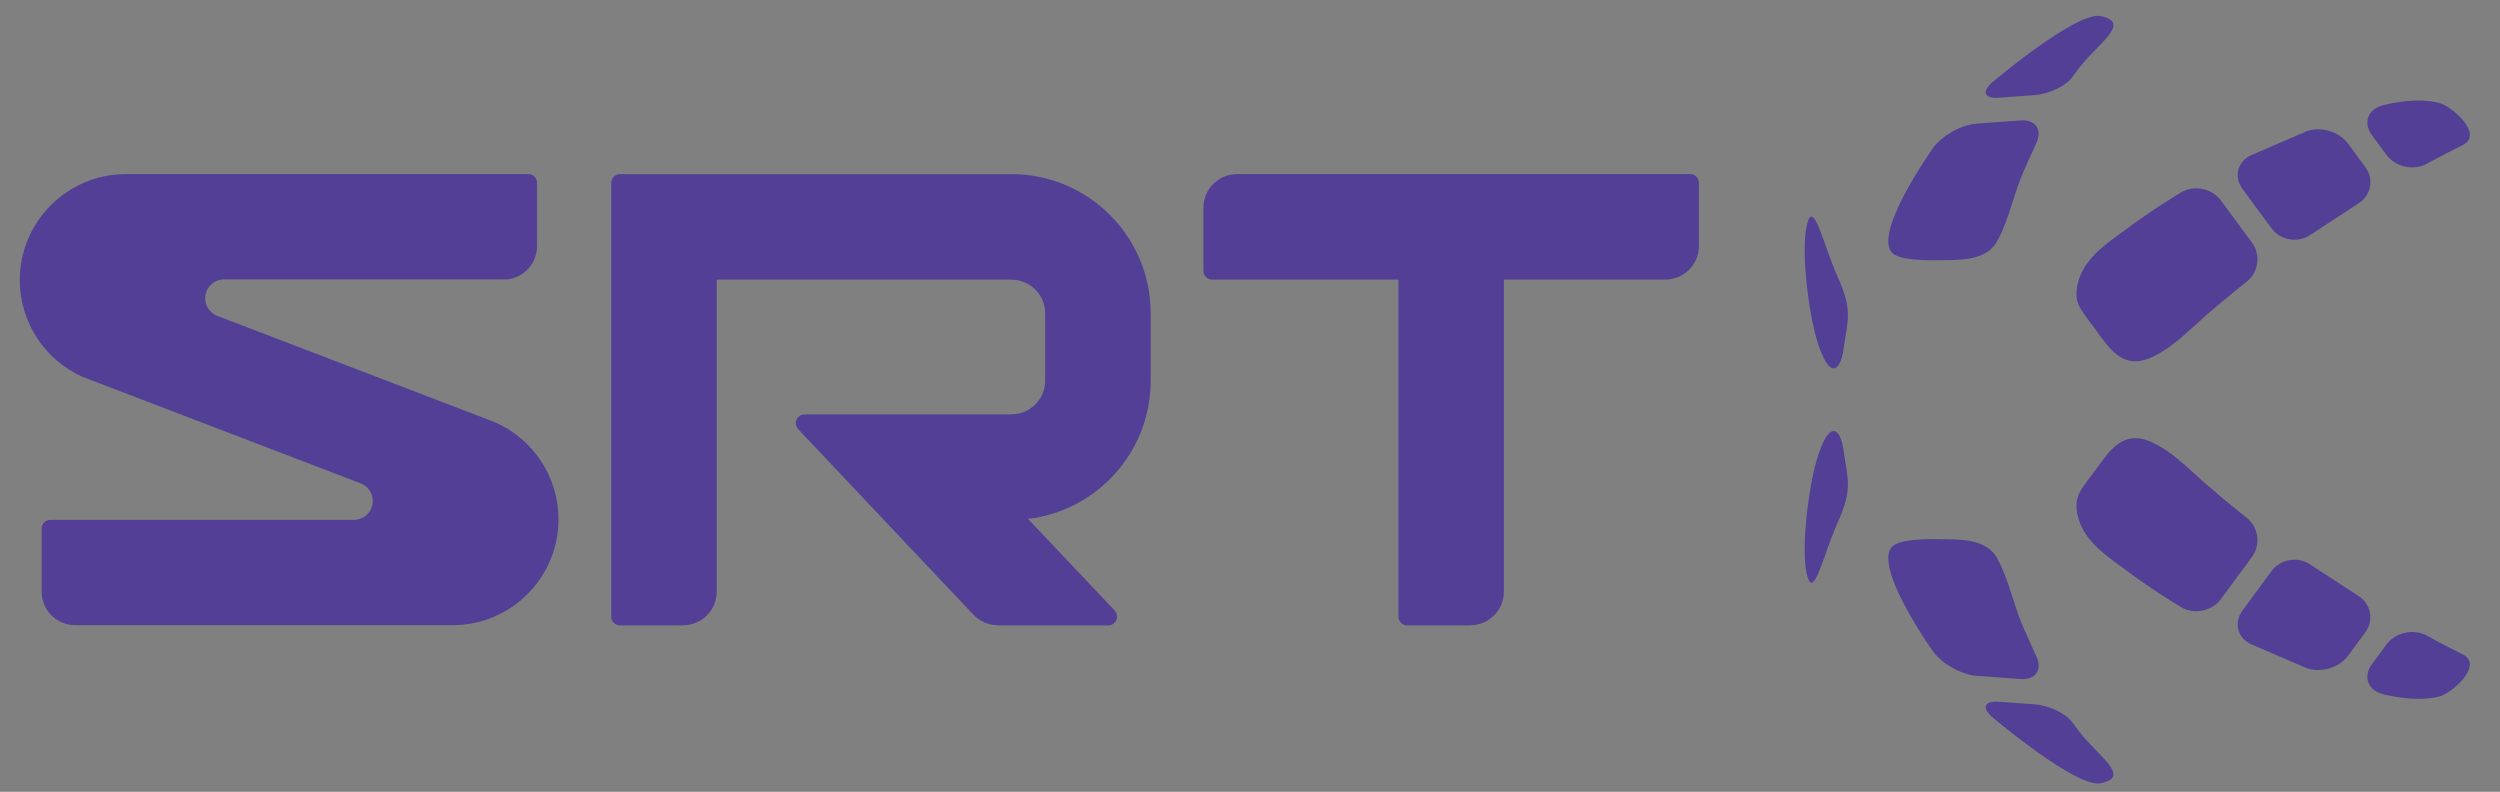 <?xml version="1.0" encoding="utf-8"?>
<!-- Generator: Adobe Illustrator 24.1.2, SVG Export Plug-In . SVG Version: 6.00 Build 0)  -->
<svg version="1.1" id="图层_1" xmlns="http://www.w3.org/2000/svg" xmlns:xlink="http://www.w3.org/1999/xlink" x="0px" y="0px"
	 viewBox="0 0 612.22 193.91" style="enable-background:new 0 0 612.22 193.91;" xml:space="preserve">
<rect x="0" y="0" width="612.22" height="193.91" fill="#808080" stroke="none"/>
<style type="text/css">
	.st0{fill:#533F96;}
	.st1{fill:none;}
	.st2{fill:#FFFFFF;}
</style>
<path class="st0" d="M480.22,682.98h-68.44c-2.81,0-5.08,2.28-5.08,5.09v9.52c0,0.71,0.56,1.29,1.26,1.33h28.19v50.9
	c0,0.74,0.6,1.33,1.33,1.33h9.52v-0.02c2.81,0,5.08-2.28,5.08-5.08v-47.13h24.52c2.74-0.07,4.94-2.32,4.94-5.07v-9.52
	C481.55,683.58,480.96,682.98,480.22,682.98"/>
<path class="st0" d="M299.61,720.43l-41.93-16.06c-1.04-0.43-1.77-1.45-1.77-2.63c0-1.54,1.22-2.79,2.74-2.85h42.86
	c2.55-0.26,4.54-2.43,4.54-5.05v-9.52c0-0.74-0.59-1.34-1.33-1.34H243.9c-8.82,0.03-16,7.2-16,16.02c0,6.27,3.69,11.98,9.4,14.58
	l42.19,16.16c1.02,0.44,1.73,1.44,1.73,2.62c0,1.56-1.26,2.83-2.81,2.86h-45.88c-0.74,0-1.33,0.59-1.33,1.33v9.5
	c0,2.8,2.27,5.08,5.08,5.08h57.01c8.82,0,15.99-7.18,15.99-16C309.29,728.73,305.49,722.97,299.61,720.43"/>
<path class="st0" d="M398.74,714.18v-10.17c0-11.61-9.42-21.02-21.03-21.03h-59.12c-0.74,0-1.33,0.6-1.33,1.34v65.5
	c0,0.74,0.59,1.33,1.33,1.33h9.51v-0.02c2.81,0,5.08-2.28,5.08-5.08v-47.13h44.52v0.01c2.81,0,5.09,2.28,5.09,5.08v10.17
	c0,2.81-2.28,5.08-5.09,5.08v0.01h-31.25c-0.73,0-1.33,0.6-1.33,1.33c0,0.33,0.12,0.62,0.32,0.85l26.41,27.96
	c0.93,1.04,2.29,1.71,3.8,1.71v0.02h16.68c0.73,0,1.33-0.59,1.33-1.33c0-0.38-0.15-0.72-0.4-0.96l-13.04-13.8
	C390.65,733.82,398.74,724.95,398.74,714.18"/>
<path class="st0" d="M503.39,709.43c0.61-4.4,1.46-5.75-0.9-10.97c-2.04-4.51-3.48-11.13-4.45-8.41
	c-1.28,3.59,0.07,13.77,1.28,17.81C501.22,714.29,502.92,712.79,503.39,709.43"/>
<path class="st0" d="M539.03,666.88c2.71-3.57,8-6.81,3.18-7.77c-3.67-0.73-16.29,9.95-16.29,9.95c-1.74,1.47-1.31,2.54,0.97,2.38
	l5.36-0.4c2.27-0.17,4.87-1.45,5.78-2.84L539.03,666.88z"/>
<path class="st0" d="M519.02,695.97c3.04,0,6.15-0.32,7.54-2.8c1.85-3.3,2.49-7.17,4.04-10.65c1.28-2.88,1.9-4.2,1.9-4.2
	c0.96-2.07-0.11-3.62-2.38-3.46l-6.65,0.49c-2.27,0.17-5.22,1.82-6.55,3.68c0,0-4.24,5.91-6.04,10.77c-0.5,1.35-1.33,4.04-0.06,5.15
	C512.34,696.27,517.86,695.97,519.02,695.97"/>
<path class="st0" d="M596.93,678.58c3.21-1.61-1.65-5.9-3.65-6.38c-3.89-0.93-8.56,0.42-8.56,0.42c-2.19,0.63-2.88,2.65-1.53,4.49
	l2.19,2.97c1.35,1.83,4.09,2.44,6.09,1.34C591.49,681.42,593.82,680.14,596.93,678.58"/>
<path class="st0" d="M538.6,700.6c-0.2,2.17,0.89,3.16,2.81,5.79c2.12,2.91,4.14,6.22,8.49,4.27c3.15-1.41,5.57-4.02,8.13-6.25
	c3.15-2.75,6.26-5.19,6.26-5.19c1.79-1.41,2.15-4.06,0.8-5.9l-4.7-6.38c-1.36-1.83-4.06-2.38-6.02-1.21c0,0-4.42,2.65-8.32,5.58
	C543.14,693.5,539.02,695.98,538.6,700.6"/>
<path class="st0" d="M581.14,687.43c1.94-1.2,2.42-3.68,1.07-5.52l-2.61-3.55c-1.36-1.83-4.2-2.66-6.32-1.83l-8.32,3.59
	c-2.07,0.96-2.65,3.24-1.3,5.08l4.39,5.95c1.35,1.83,4,2.28,5.88,0.99L581.14,687.43z"/>
<path class="st0" d="M503.39,724.69c0.61,4.4,1.46,5.75-0.9,10.96c-2.04,4.51-3.48,11.14-4.45,8.42
	c-1.28-3.59,0.07-13.76,1.28-17.81C501.22,719.82,502.92,721.32,503.39,724.69"/>
<path class="st0" d="M596.93,755.54c3.21,1.61-1.65,5.9-3.65,6.38c-3.89,0.93-8.56-0.42-8.56-0.42c-2.19-0.63-2.88-2.65-1.53-4.49
	l2.19-2.97c1.35-1.83,4.09-2.44,6.09-1.34C591.49,752.69,593.82,753.98,596.93,755.54"/>
<path class="st0" d="M538.6,733.52c-0.2-2.17,0.89-3.17,2.81-5.79c2.12-2.92,4.14-6.22,8.49-4.27c3.15,1.42,5.57,4.02,8.13,6.25
	c3.15,2.75,6.26,5.19,6.26,5.19c1.79,1.41,2.15,4.06,0.8,5.9l-4.7,6.38c-1.36,1.83-4.06,2.38-6.02,1.21c0,0-4.42-2.65-8.32-5.58
	C543.14,740.61,539.02,738.13,538.6,733.52"/>
<path class="st0" d="M581.14,746.68c1.94,1.2,2.42,3.68,1.07,5.52l-2.61,3.54c-1.36,1.83-4.2,2.67-6.32,1.83l-8.32-3.59
	c-2.07-0.96-2.65-3.25-1.3-5.08l4.39-5.95c1.35-1.83,4-2.28,5.88-0.99L581.14,746.68z"/>
<path class="st0" d="M539.03,767.23c2.71,3.57,8,6.82,3.18,7.77c-3.67,0.72-16.29-9.94-16.29-9.94c-1.74-1.48-1.31-2.54,0.97-2.38
	l5.36,0.39c2.27,0.17,4.87,1.45,5.78,2.85L539.03,767.23z"/>
<path class="st0" d="M519.02,738.14c3.04,0,6.15,0.32,7.54,2.8c1.85,3.31,2.49,7.17,4.04,10.65c1.28,2.88,1.9,4.21,1.9,4.21
	c0.96,2.07-0.11,3.62-2.38,3.46l-6.65-0.49c-2.27-0.16-5.22-1.82-6.55-3.67c0,0-4.24-5.92-6.04-10.77c-0.5-1.35-1.33-4.05-0.06-5.15
	C512.34,737.85,517.86,738.14,519.02,738.14"/>
<path class="st0" d="M413.89,42.63H302.94c-4.55,0-8.24,3.7-8.24,8.25v15.44c0,1.15,0.91,2.1,2.05,2.15h45.71v82.53
	c0,1.2,0.97,2.16,2.16,2.16h15.43v-0.04c4.55,0,8.24-3.69,8.24-8.24V68.47h39.74c4.44-0.12,8.01-3.76,8.01-8.23V44.8
	C416.05,43.61,415.08,42.63,413.89,42.63"/>
<path class="st0" d="M121.08,103.35L53.11,77.32c-1.68-0.7-2.87-2.35-2.87-4.27c0-2.5,1.98-4.52,4.44-4.62h69.48
	c4.14-0.43,7.36-3.93,7.36-8.19V44.8c0-1.2-0.96-2.17-2.16-2.17h-98.6C16.47,42.67,4.84,54.31,4.84,68.6
	c0,10.17,5.99,19.43,15.24,23.63l68.4,26.2c1.65,0.71,2.81,2.34,2.81,4.25c0,2.53-2.04,4.58-4.56,4.63H12.35
	c-1.2,0-2.16,0.96-2.16,2.16v15.4c0,4.54,3.69,8.23,8.23,8.23h92.43c14.3,0,25.92-11.64,25.92-25.93
	C136.77,116.81,130.61,107.47,121.08,103.35"/>
<path class="st0" d="M281.79,93.22V76.73c0-18.82-15.27-34.08-34.1-34.09h-95.84c-1.2,0-2.16,0.98-2.16,2.17v106.19
	c0,1.2,0.95,2.16,2.16,2.16h15.43v-0.04c4.55,0,8.24-3.69,8.24-8.23V68.47h72.18v0.02c4.55,0,8.25,3.69,8.25,8.24v16.49
	c0,4.56-3.7,8.24-8.25,8.24v0.02h-50.66c-1.19,0-2.16,0.97-2.16,2.16c0,0.53,0.2,1,0.51,1.38l42.81,45.33
	c1.51,1.69,3.72,2.76,6.16,2.76v0.04h27.04c1.19,0,2.15-0.96,2.15-2.16c0-0.62-0.25-1.16-0.65-1.55l-21.15-22.37
	C268.67,125.06,281.79,110.68,281.79,93.22"/>
<path class="st0" d="M451.46,85.52c0.98-7.13,2.37-9.32-1.46-17.78c-3.3-7.31-5.64-18.05-7.22-13.64
	c-2.07,5.83,0.12,22.32,2.07,28.88C447.93,93.4,450.7,90.97,451.46,85.52"/>
<path class="st0" d="M509.24,16.54c4.39-5.79,12.96-11.05,5.16-12.6c-5.95-1.18-26.41,16.13-26.41,16.13
	c-2.82,2.39-2.12,4.12,1.57,3.86l8.69-0.64c3.68-0.27,7.9-2.34,9.37-4.61L509.24,16.54z"/>
<path class="st0" d="M476.8,63.7c4.93,0,9.97-0.52,12.23-4.54c2.99-5.36,4.04-11.62,6.55-17.26c2.07-4.66,3.08-6.81,3.08-6.81
	c1.56-3.36-0.18-5.87-3.87-5.6l-10.78,0.79c-3.69,0.27-8.47,2.95-10.62,5.96c0,0-6.87,9.58-9.78,17.46
	c-0.81,2.19-2.16,6.55-0.09,8.35C465.97,64.19,474.91,63.7,476.8,63.7"/>
<path class="st0" d="M603.11,35.5c5.2-2.61-2.68-9.57-5.91-10.34c-6.31-1.51-13.87,0.68-13.87,0.68c-3.55,1.02-4.66,4.3-2.47,7.28
	l3.56,4.81c2.19,2.97,6.63,3.95,9.88,2.17C594.28,40.11,598.06,38.03,603.11,35.5"/>
<path class="st0" d="M508.54,71.21c-0.32,3.52,1.44,5.12,4.56,9.39c3.44,4.72,6.71,10.08,13.77,6.92c5.1-2.29,9.04-6.51,13.18-10.13
	c5.11-4.46,10.14-8.41,10.14-8.41c2.91-2.29,3.49-6.58,1.3-9.56l-7.62-10.34c-2.2-2.97-6.58-3.86-9.76-1.96
	c0,0-7.16,4.29-13.49,9.05C515.9,59.7,509.21,63.72,508.54,71.21"/>
<path class="st0" d="M577.5,49.85c3.14-1.94,3.93-5.97,1.73-8.94L575,35.16c-2.2-2.97-6.81-4.31-10.25-2.97l-13.49,5.83
	c-3.35,1.56-4.29,5.26-2.11,8.24l7.11,9.64c2.19,2.97,6.48,3.7,9.53,1.61L577.5,49.85z"/>
<path class="st0" d="M451.46,110.25c0.98,7.13,2.37,9.32-1.46,17.78c-3.3,7.32-5.64,18.07-7.22,13.64
	c-2.07-5.82,0.12-22.31,2.07-28.88C447.93,102.37,450.7,104.8,451.46,110.25"/>
<path class="st0" d="M603.11,160.27c5.2,2.61-2.68,9.57-5.91,10.34c-6.31,1.5-13.87-0.68-13.87-0.68c-3.55-1.02-4.66-4.3-2.47-7.28
	l3.56-4.82c2.19-2.96,6.63-3.95,9.88-2.18C594.28,155.66,598.06,157.74,603.11,160.27"/>
<path class="st0" d="M508.54,124.57c-0.32-3.52,1.44-5.13,4.56-9.39c3.44-4.73,6.71-10.09,13.77-6.92c5.1,2.3,9.04,6.51,13.18,10.14
	c5.11,4.46,10.14,8.41,10.14,8.41c2.91,2.28,3.49,6.58,1.3,9.56l-7.62,10.35c-2.2,2.97-6.58,3.86-9.76,1.96
	c0,0-7.16-4.29-13.49-9.05C515.9,136.07,509.21,132.05,508.54,124.57"/>
<path class="st0" d="M577.5,145.91c3.14,1.95,3.93,5.97,1.73,8.95L575,160.6c-2.2,2.97-6.81,4.32-10.25,2.97l-13.49-5.81
	c-3.35-1.56-4.29-5.27-2.11-8.24l7.11-9.65c2.19-2.97,6.48-3.7,9.53-1.6L577.5,145.91z"/>
<path class="st0" d="M509.24,179.23c4.39,5.79,12.96,11.05,5.16,12.59c-5.95,1.17-26.41-16.12-26.41-16.12
	c-2.82-2.39-2.12-4.13,1.57-3.85l8.69,0.63c3.68,0.27,7.9,2.35,9.37,4.61L509.24,179.23z"/>
<path class="st0" d="M476.8,132.07c4.93,0,9.97,0.52,12.23,4.54c2.99,5.36,4.04,11.63,6.55,17.26c2.07,4.67,3.08,6.82,3.08,6.82
	c1.56,3.35-0.18,5.86-3.87,5.6l-10.78-0.8c-3.69-0.26-8.47-2.95-10.62-5.95c0,0-6.87-9.59-9.78-17.46
	c-0.81-2.19-2.16-6.56-0.09-8.36C465.97,131.6,474.91,132.07,476.8,132.07"/>
<rect x="-101.69" y="-204.14" class="st1" width="825.88" height="613.28"/>
<path class="st2" d="M340.93,475.8h-68.44c-2.81,0-5.08,2.28-5.08,5.09v9.52c0,0.71,0.56,1.29,1.26,1.33h28.19v50.9
	c0,0.74,0.6,1.33,1.33,1.33h9.52v-0.02c2.81,0,5.08-2.28,5.08-5.08v-47.13h24.52c2.74-0.07,4.94-2.32,4.94-5.07v-9.52
	C342.26,476.41,341.66,475.8,340.93,475.8"/>
<path class="st2" d="M160.32,513.26l-41.93-16.06c-1.04-0.43-1.77-1.45-1.77-2.63c0-1.54,1.22-2.79,2.74-2.85h42.86
	c2.55-0.26,4.54-2.43,4.54-5.05v-9.52c0-0.74-0.59-1.34-1.33-1.34h-60.82c-8.82,0.03-16,7.21-16,16.02c0,6.27,3.69,11.98,9.4,14.58
	l42.19,16.16c1.02,0.44,1.73,1.44,1.73,2.62c0,1.56-1.26,2.83-2.81,2.86H93.25c-0.74,0-1.33,0.59-1.33,1.33v9.5
	c0,2.8,2.27,5.08,5.08,5.08H154c8.82,0,15.99-7.18,15.99-16C169.99,521.56,166.2,515.79,160.32,513.26"/>
<path class="st2" d="M259.44,507.01v-10.17c0-11.61-9.42-21.02-21.03-21.03h-59.12c-0.74,0-1.33,0.6-1.33,1.34v65.5
	c0,0.74,0.59,1.33,1.33,1.33h9.51v-0.02c2.81,0,5.08-2.28,5.08-5.08v-47.13h44.52v0.02c2.81,0,5.09,2.28,5.09,5.08v10.17
	c0,2.81-2.28,5.08-5.09,5.08v0.01h-31.25c-0.73,0-1.33,0.6-1.33,1.33c0,0.33,0.12,0.62,0.32,0.85l26.41,27.96
	c0.93,1.04,2.29,1.71,3.8,1.71v0.02h16.68c0.73,0,1.33-0.59,1.33-1.33c0-0.38-0.15-0.71-0.4-0.96l-13.04-13.8
	C251.35,526.65,259.44,517.77,259.44,507.01"/>
<path class="st2" d="M364.1,502.26c0.61-4.4,1.46-5.75-0.9-10.97c-2.04-4.51-3.48-11.13-4.45-8.41c-1.28,3.59,0.07,13.77,1.28,17.81
	C361.93,507.12,363.63,505.62,364.1,502.26"/>
<path class="st2" d="M399.74,459.71c2.71-3.57,8-6.81,3.18-7.77c-3.67-0.73-16.29,9.95-16.29,9.95c-1.74,1.47-1.31,2.54,0.97,2.38
	l5.36-0.4c2.27-0.17,4.87-1.45,5.78-2.84L399.74,459.71z"/>
<path class="st2" d="M379.73,488.8c3.04,0,6.15-0.32,7.54-2.8c1.85-3.3,2.49-7.17,4.04-10.65c1.28-2.88,1.9-4.2,1.9-4.2
	c0.96-2.07-0.11-3.62-2.38-3.46l-6.65,0.49c-2.27,0.17-5.22,1.82-6.55,3.68c0,0-4.24,5.91-6.04,10.77c-0.5,1.35-1.33,4.04-0.06,5.15
	C373.05,489.1,378.56,488.8,379.73,488.8"/>
<path class="st2" d="M457.64,471.4c3.21-1.61-1.65-5.9-3.65-6.38c-3.89-0.93-8.56,0.42-8.56,0.42c-2.19,0.63-2.88,2.65-1.53,4.49
	l2.19,2.97c1.35,1.83,4.09,2.44,6.09,1.34C452.2,474.25,454.53,472.97,457.64,471.4"/>
<path class="st2" d="M399.31,493.43c-0.2,2.17,0.89,3.16,2.81,5.79c2.12,2.91,4.14,6.22,8.49,4.27c3.15-1.41,5.58-4.02,8.13-6.25
	c3.16-2.75,6.26-5.19,6.26-5.19c1.79-1.41,2.15-4.06,0.8-5.9l-4.7-6.38c-1.35-1.83-4.06-2.38-6.02-1.21c0,0-4.42,2.64-8.32,5.58
	C403.85,486.33,399.72,488.81,399.31,493.43"/>
<path class="st2" d="M441.85,480.26c1.94-1.19,2.42-3.68,1.07-5.51l-2.61-3.55c-1.35-1.83-4.2-2.66-6.32-1.83l-8.32,3.59
	c-2.07,0.96-2.65,3.24-1.3,5.08l4.39,5.95c1.35,1.83,4,2.28,5.88,0.99L441.85,480.26z"/>
<path class="st2" d="M364.1,517.51c0.61,4.39,1.46,5.75-0.9,10.96c-2.04,4.51-3.48,11.14-4.45,8.42
	c-1.28-3.59,0.07-13.76,1.28-17.81C361.93,512.65,363.63,514.15,364.1,517.51"/>
<path class="st2" d="M457.64,548.37c3.21,1.61-1.65,5.9-3.65,6.38c-3.89,0.93-8.56-0.42-8.56-0.42c-2.19-0.63-2.88-2.65-1.53-4.49
	l2.19-2.97c1.35-1.83,4.09-2.44,6.09-1.34C452.2,545.52,454.53,546.8,457.64,548.37"/>
<path class="st2" d="M399.31,526.34c-0.2-2.17,0.89-3.17,2.81-5.79c2.12-2.92,4.14-6.22,8.49-4.27c3.15,1.42,5.58,4.02,8.13,6.25
	c3.16,2.75,6.26,5.19,6.26,5.19c1.79,1.4,2.15,4.06,0.8,5.89l-4.7,6.38c-1.35,1.83-4.06,2.38-6.02,1.21c0,0-4.42-2.65-8.32-5.58
	C403.85,533.44,399.72,530.96,399.31,526.34"/>
<path class="st2" d="M441.85,539.51c1.94,1.2,2.42,3.68,1.07,5.52l-2.61,3.54c-1.35,1.83-4.2,2.67-6.32,1.83l-8.32-3.59
	c-2.07-0.96-2.65-3.25-1.3-5.08l4.39-5.95c1.35-1.83,4-2.28,5.88-0.99L441.85,539.51z"/>
<path class="st2" d="M399.74,560.06c2.71,3.57,8,6.81,3.18,7.77c-3.67,0.72-16.29-9.94-16.29-9.94c-1.74-1.48-1.31-2.54,0.97-2.38
	l5.36,0.39c2.27,0.17,4.87,1.45,5.78,2.85L399.74,560.06z"/>
<path class="st2" d="M379.73,530.97c3.04,0,6.15,0.32,7.54,2.8c1.85,3.31,2.49,7.17,4.04,10.65c1.28,2.88,1.9,4.21,1.9,4.21
	c0.96,2.07-0.11,3.62-2.38,3.46l-6.65-0.49c-2.27-0.16-5.22-1.82-6.55-3.67c0,0-4.24-5.92-6.04-10.77c-0.5-1.35-1.33-4.04-0.06-5.15
	C373.05,530.68,378.56,530.97,379.73,530.97"/>
</svg>
